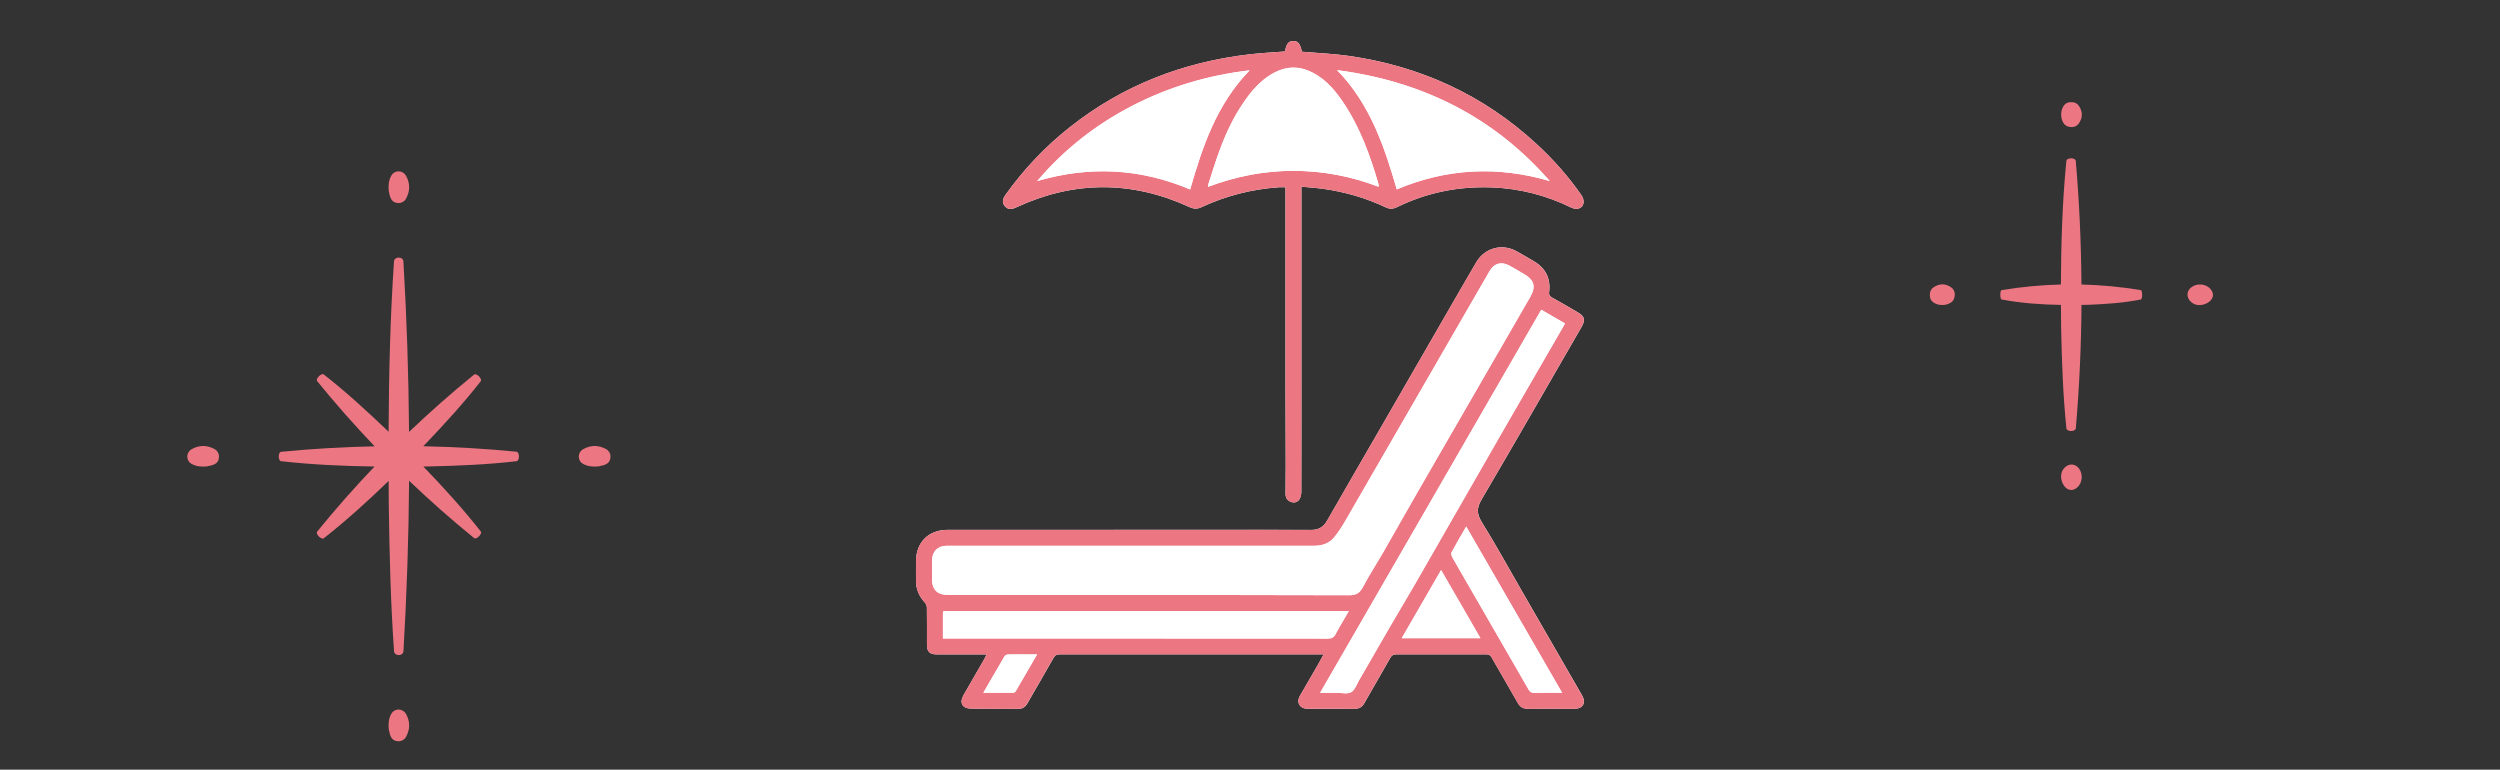 <?xml version="1.0" encoding="UTF-8"?>
<svg id="_レイヤー_2" data-name="レイヤー 2" xmlns="http://www.w3.org/2000/svg" xmlns:xlink="http://www.w3.org/1999/xlink" viewBox="0 0 562.47 173.16">
  <rect x="0" y="0" width="562.47" height="173.16" fill="#333333" stroke="none"/>
  <defs>
    <style>
      .cls-1 {
        fill: none;
      }

      .cls-2 {
        fill: #fff;
      }

      .cls-3 {
        clip-path: url(#clippath);
      }

      .cls-4 {
        fill: #ec7783;
      }
    </style>
    <clipPath id="clippath">
      <rect class="cls-1" width="562.47" height="173.16"/>
    </clipPath>
  </defs>
  <g id="_レイヤー_1-2" data-name="レイヤー 1">
    <g class="cls-3">
      <g>
        <path class="cls-2" d="M227.15,119.21c-.56,0-1.13,0-1.69,0-4.09,0-8.18,0-12.27,0-4.29,0-7.09,2.81-7.09,7.08,0,1.47,0,2.94,0,4.41,0,1.88.69,3.47,1.97,4.84.27.29.46.76.47,1.15.04,2.78.02,5.56.02,8.34,0,1.59.59,2.19,2.21,2.2,3.32,0,6.65,0,9.97,0,.35,0,.7,0,1.23,0-.22.45-.36.78-.53,1.09-1.54,2.68-3.1,5.36-4.64,8.05-1.01,1.75-.3,3.04,1.71,3.06,3.55.03,7.1.01,10.64.04.94,0,1.54-.42,2-1.22,1.95-3.41,3.94-6.8,5.87-10.22.35-.62.75-.81,1.44-.81,19.37.02,38.74.01,58.11,0,.34,0,.68,0,1.24,0-.49.88-.87,1.59-1.27,2.3-1.35,2.35-2.71,4.68-4.07,7.03-.85,1.47-.05,2.89,1.67,2.9,3.55.02,7.1-.02,10.64.01,1.01,0,1.68-.38,2.17-1.25,1.94-3.41,3.93-6.8,5.86-10.22.33-.59.73-.77,1.37-.77,6.74.02,13.49.02,20.23,0,.6,0,.91.21,1.2.71,1.94,3.41,3.93,6.8,5.87,10.21.51.89,1.16,1.33,2.23,1.32,3.52-.04,7.03,0,10.55,0,1.87,0,2.65-1.34,1.71-2.97-4.54-7.89-9.09-15.77-13.64-23.65-2.97-5.14-5.83-10.36-8.96-15.4-1.17-1.89-1.11-3.21-.01-5.09,7.56-12.89,14.99-25.85,22.47-38.79.91-1.58.73-2.37-.85-3.29-1.93-1.13-3.86-2.26-5.81-3.34-.52-.29-.71-.59-.63-1.2.39-3.08-.8-5.42-3.48-6.98-1.3-.76-2.58-1.53-3.9-2.25-3.24-1.77-7.11-.72-8.99,2.46-2.04,3.46-4.04,6.95-6.05,10.43-5.12,8.87-10.23,17.75-15.35,26.62-4.07,7.05-8.16,14.09-12.2,21.16-.82,1.43-1.92,2.06-3.58,2.05-7.51-.04-15.02-.02-22.54-.02M289.22,43.42c0,14.16,0,28.32,0,42.48,0,6.3.04,12.59.05,18.89,0,2.11-.03,4.22-.04,6.33,0,.85.38,1.48,1.18,1.79.74.28,1.47.12,1.89-.5.32-.46.47-1.12.48-1.69.03-7.83.02-15.66.02-23.49,0-14.57,0-29.14,0-43.71,0-.44,0-.88,0-1.52,1.77.17,3.41.28,5.03.51,4.87.69,9.55,2.06,13.99,4.16.86.41,1.61.36,2.46-.05,6.74-3.31,13.9-4.73,21.36-4.45,6.26.24,12.24,1.77,17.89,4.54,1.3.64,2.61.13,2.76-1.12.07-.53-.17-1.21-.48-1.66-2.94-4.24-6.35-8.08-10.15-11.58-11.95-11.01-26.07-17.44-42.09-19.76-3.28-.48-6.61-.61-9.91-.9-.25-.02-.5-.04-.73-.05-.46-1.91-.89-2.41-1.98-2.4-1.06.01-1.52.59-1.85,2.34-2.64.21-5.28.33-7.91.64-15.04,1.73-28.65,7.01-40.56,16.45-5.52,4.37-10.31,9.44-14.4,15.17-.76,1.07-.78,1.82-.1,2.6.62.71,1.36.76,2.53.21,12.98-6.01,25.98-6.03,38.98-.05.96.44,1.76.45,2.72,0,5.5-2.56,11.29-4.03,17.35-4.46.44-.03.89,0,1.51,0,0,.48,0,.89,0,1.3Z"/>
        <path class="cls-4" d="M272.43,119.21c7.51,0,15.02-.02,22.54.02,1.66,0,2.76-.62,3.58-2.05,4.04-7.07,8.13-14.11,12.2-21.16,5.12-8.87,10.23-17.75,15.35-26.62,2.01-3.48,4.01-6.97,6.05-10.43,1.88-3.18,5.75-4.23,8.99-2.46,1.32.72,2.61,1.49,3.9,2.25,2.68,1.57,3.87,3.9,3.48,6.98-.08.61.12.91.63,1.2,1.95,1.09,3.88,2.21,5.81,3.34,1.57.92,1.76,1.71.85,3.29-7.48,12.94-14.91,25.9-22.47,38.79-1.1,1.88-1.16,3.2.01,5.09,3.14,5.04,5.99,10.25,8.96,15.4,4.55,7.88,9.1,15.76,13.64,23.65.94,1.63.17,2.97-1.71,2.97-3.52.01-7.03-.03-10.55,0-1.07.01-1.72-.43-2.23-1.32-1.94-3.41-3.93-6.79-5.87-10.21-.29-.51-.6-.72-1.2-.71-6.74.02-13.49.02-20.23,0-.64,0-1.03.18-1.37.77-1.93,3.42-3.92,6.81-5.86,10.22-.5.87-1.16,1.26-2.17,1.25-3.55-.03-7.1,0-10.64-.01-1.72,0-2.52-1.43-1.67-2.9,1.35-2.34,2.72-4.68,4.07-7.03.4-.7.78-1.42,1.27-2.3-.55,0-.89,0-1.24,0-19.37,0-38.74,0-58.11,0-.69,0-1.09.19-1.44.81-1.93,3.42-3.93,6.8-5.87,10.22-.46.8-1.06,1.22-2,1.22-3.55-.02-7.1,0-10.64-.04-2-.02-2.71-1.3-1.71-3.06,1.54-2.69,3.1-5.36,4.64-8.05.18-.31.32-.64.53-1.09-.54,0-.89,0-1.23,0-3.32,0-6.65,0-9.97,0-1.61,0-2.2-.61-2.21-2.2,0-2.78.02-5.56-.02-8.34,0-.39-.2-.87-.47-1.15-1.28-1.37-1.97-2.96-1.97-4.84,0-1.47,0-2.94,0-4.41,0-4.27,2.8-7.07,7.09-7.08,4.09,0,8.18,0,12.27,0,.56,0,1.13,0,1.69,0M242.11,133.87c20.47,0,40.94-.03,61.41.05,1.67,0,2.44-.55,3.17-1.95,1.36-2.6,2.98-5.06,4.45-7.6,2.64-4.59,5.23-9.22,7.88-13.81,8.4-14.58,16.83-29.15,25.24-43.72,1.35-2.33.94-3.84-1.37-5.17-1.11-.64-2.2-1.31-3.32-1.92-1.76-.96-3.41-.53-4.42,1.22-4.77,8.23-9.53,16.48-14.28,24.72-6.05,10.48-12.09,20.97-18.16,31.44-.78,1.34-1.61,2.67-2.61,3.85-1.11,1.3-2.7,1.82-4.39,1.82-18.48.01-36.95,0-55.43,0-9.1,0-18.21,0-27.31,0-2,0-3.26,1.3-3.28,3.32-.02,1.37,0,2.75,0,4.12,0,2.45,1.18,3.61,3.66,3.61,4.73,0,9.46,0,14.19,0,4.86,0,9.72,0,14.58,0ZM346.77,69.68c-16.57,28.7-33.1,57.34-49.76,86.19,1.37,0,2.53,0,3.69,0,1.12,0,2.43.33,3.29-.15.85-.48,1.26-1.77,1.81-2.73,2.36-4.06,4.69-8.13,7.04-12.19,1.86-3.19,3.77-6.35,5.61-9.55,6.73-11.7,13.43-23.42,20.16-35.12,4.26-7.41,8.56-14.81,12.84-22.21.19-.33.37-.67.64-1.14-1.78-1.03-3.49-2.02-5.32-3.08ZM212.23,137.5c-.04.29-.09.47-.09.66,0,1.79,0,3.57,0,5.49h1.09c12.88,0,25.77,0,38.65,0,15.62,0,31.24,0,46.86.02.88,0,1.36-.25,1.77-1.04.88-1.69,1.89-3.3,2.94-5.13-30.54,0-60.87,0-91.22,0ZM326.58,124.27c-.15.28.02.85.21,1.18,2.2,3.86,4.43,7.69,6.65,11.53,3.5,6.05,7,12.1,10.48,18.17.31.54.66.75,1.29.73,2-.04,4-.02,6.24-.02-7.23-12.53-14.35-24.87-21.57-37.39-1.19,2.07-2.29,3.9-3.3,5.79ZM324.23,128.26c-2.98,5.16-5.88,10.17-8.85,15.32,5.95,0,11.74,0,17.7,0-2.96-5.13-5.85-10.12-8.85-15.32ZM227.98,155.85c.18,0,.44-.15.53-.31,1.58-2.69,3.13-5.39,4.82-8.31-.99,0-1.76,0-2.54,0-1.31,0-2.62-.02-3.93.02-.28,0-.68.13-.8.34-1.59,2.68-3.15,5.38-4.82,8.27,2.42,0,4.58,0,6.74-.01Z"/>
        <path class="cls-4" d="M287.71,42.13c-6.05.43-11.85,1.9-17.35,4.46-.96.45-1.76.44-2.72,0-12.99-5.98-25.99-5.96-38.98.05-1.18.54-1.92.5-2.53-.21-.68-.78-.66-1.53.1-2.6,4.09-5.73,8.88-10.8,14.4-15.17,11.92-9.44,25.52-14.73,40.56-16.45,2.63-.3,5.27-.43,7.91-.63.33-1.75.79-2.33,1.85-2.34,1.09-.01,1.51.49,1.98,2.4.23.02.48.03.73.05,3.31.29,6.63.43,9.91.9,16.02,2.32,30.14,8.76,42.09,19.76,3.8,3.5,7.21,7.34,10.15,11.58.32.46.55,1.13.48,1.66-.16,1.25-1.46,1.76-2.76,1.12-5.65-2.76-11.63-4.3-17.89-4.54-7.46-.28-14.62,1.14-21.36,4.45-.84.41-1.59.46-2.46.05-4.45-2.11-9.12-3.47-13.99-4.16-1.63-.23-3.27-.33-5.03-.51,0,.64,0,1.08,0,1.52,0,14.57,0,29.14,0,43.71,0,7.83,0,15.66-.02,23.49,0,.57-.16,1.23-.48,1.69-.42.61-1.15.78-1.89.5-.81-.31-1.19-.94-1.18-1.79,0-2.11.05-4.22.04-6.33,0-6.3-.04-12.59-.05-18.89,0-14.16,0-28.32,0-42.48,0-.41,0-.82,0-1.3-.62,0-1.06-.03-1.51,0ZM290.97,38.44c6.59,0,12.95,1.2,19.16,3.57.02-.21.08-.36.04-.49-1.89-6.52-4.18-12.88-8.02-18.56-2.06-3.06-4.47-5.77-8.03-7.15-2.87-1.11-5.58-.62-8.15.94-2.57,1.56-4.46,3.79-6.14,6.23-2.33,3.39-4.06,7.09-5.47,10.93-.9,2.45-1.66,4.96-2.47,7.44-.06.17-.05.36-.1.68,6.26-2.35,12.6-3.6,19.18-3.59ZM281.15,15.82c-9.42,1.11-18.15,3.72-26.38,7.96-8.23,4.24-15.38,9.86-21.41,16.95,11.66-3.41,23.08-2.9,34.41,1.89,2.8-9.73,5.98-19.18,13.38-26.8ZM348.67,40.73c-12.65-14.46-28.65-22.43-47.84-24.95,7.43,7.62,10.59,17.09,13.43,26.83,11.28-4.76,22.73-5.29,34.41-1.88Z"/>
        <path class="cls-2" d="M227.54,133.87c4.86,0,9.72,0,14.58,0,20.47,0,40.94-.03,61.41.05,1.67,0,2.44-.55,3.17-1.95,1.36-2.6,2.98-5.06,4.45-7.6,2.64-4.59,5.23-9.22,7.88-13.81,8.4-14.58,16.83-29.15,25.24-43.72,1.35-2.33.94-3.84-1.37-5.17-1.11-.64-2.2-1.31-3.32-1.92-1.76-.96-3.41-.53-4.42,1.22-4.77,8.23-9.53,16.48-14.28,24.72-6.05,10.48-12.09,20.97-18.16,31.44-.78,1.34-1.61,2.67-2.61,3.85-1.11,1.3-2.7,1.82-4.39,1.82-18.48.01-36.95,0-55.43,0-9.1,0-18.21,0-27.31,0-2,0-3.26,1.3-3.28,3.32-.02,1.37,0,2.75,0,4.12,0,2.45,1.18,3.61,3.66,3.61,4.73,0,9.46,0,14.19,0Z"/>
        <path class="cls-2" d="M352.1,72.77c-1.78-1.03-3.49-2.02-5.32-3.08-16.57,28.7-33.1,57.34-49.76,86.19,1.37,0,2.53,0,3.69,0,1.12,0,2.43.33,3.29-.15.85-.48,1.26-1.77,1.81-2.73,2.36-4.06,4.69-8.13,7.04-12.19,1.86-3.19,3.77-6.35,5.61-9.55,6.73-11.7,13.43-23.42,20.16-35.12,4.26-7.41,8.56-14.81,12.84-22.21.19-.33.37-.67.64-1.14Z"/>
        <path class="cls-2" d="M303.46,137.5c-30.54,0-60.87,0-91.22,0-.04.29-.09.47-.09.66,0,1.79,0,3.57,0,5.49h1.09c12.88,0,25.77,0,38.65,0,15.62,0,31.24,0,46.86.02.88,0,1.36-.25,1.77-1.04.88-1.69,1.89-3.3,2.94-5.13Z"/>
        <path class="cls-2" d="M329.88,118.48c-1.19,2.07-2.29,3.9-3.3,5.79-.15.28.02.85.21,1.18,2.2,3.86,4.43,7.69,6.65,11.53,3.5,6.05,7,12.1,10.48,18.17.31.54.66.75,1.29.73,2-.04,4-.02,6.24-.02-7.23-12.53-14.35-24.87-21.57-37.39Z"/>
        <path class="cls-2" d="M333.08,143.58c-2.96-5.13-5.85-10.12-8.85-15.32-2.98,5.16-5.88,10.17-8.85,15.32,5.95,0,11.74,0,17.7,0Z"/>
        <path class="cls-2" d="M221.24,155.87c2.42,0,4.58,0,6.74-.01.18,0,.44-.15.53-.31,1.58-2.69,3.13-5.39,4.82-8.31-.99,0-1.76,0-2.54,0-1.31,0-2.62-.02-3.93.02-.28,0-.68.13-.8.34-1.59,2.68-3.15,5.38-4.82,8.27Z"/>
        <path class="cls-2" d="M271.8,42.03c6.26-2.35,12.6-3.6,19.18-3.59,6.59,0,12.95,1.2,19.16,3.57.02-.21.08-.36.04-.49-1.89-6.52-4.18-12.88-8.02-18.56-2.06-3.06-4.47-5.77-8.03-7.15-2.87-1.11-5.58-.62-8.15.94-2.57,1.56-4.46,3.79-6.14,6.23-2.33,3.39-4.06,7.09-5.47,10.93-.9,2.45-1.66,4.96-2.47,7.44-.06.17-.05.36-.1.68Z"/>
        <path class="cls-2" d="M267.77,42.63c2.8-9.73,5.98-19.18,13.38-26.8-9.42,1.11-18.15,3.72-26.38,7.96-8.23,4.24-15.38,9.86-21.41,16.95,11.66-3.41,23.08-2.9,34.41,1.89Z"/>
        <path class="cls-2" d="M314.26,42.61c11.28-4.76,22.73-5.29,34.41-1.88-12.65-14.46-28.65-22.43-47.84-24.95,7.43,7.62,10.59,17.09,13.43,26.83Z"/>
      </g>
      <g>
        <path class="cls-4" d="M481.65,65.27c-4.43-.73-8.89-1.15-13.35-1.26-.06-9.3-.48-18.59-1.28-27.82-.12-.79-2.02-.73-2.11,0-.9,9.11-1.2,18.53-1.23,27.82-4.46.11-8.92.53-13.34,1.26-.41.12-.38,2.02,0,2.11,4.37.83,8.88,1.15,13.35,1.22,0,1.75.02,3.49.04,5.22.16,7.53.41,15.05,1.19,22.58.03.31.45.56.99.58.58.02,1.08-.24,1.12-.58.8-9.22,1.22-18.51,1.28-27.8.54,0,1.07-.02,1.61-.03,3.92-.16,7.83-.41,11.74-1.19.16-.03.29-.45.3-.99.01-.58-.12-1.08-.3-1.12Z"/>
        <path class="cls-4" d="M434.2,66.19c0,.12,0,.23,0,.35,0,.58.27,1.13.74,1.46.87.61,1.75.68,2.61.59.09,0,.17-.02.26-.05,1.25-.32,1.92-.91,1.99-2.15,0-.07,0-.15,0-.22,0-.61-.31-1.17-.81-1.52-1.32-.9-2.65-.9-3.98,0-.51.34-.81.92-.81,1.53Z"/>
        <path class="cls-4" d="M496.96,64.67c-.61-.5-1.44-.71-2.23-.66-1.15.07-2.34.81-2.54,1.94-.22,1.22.85,2.42,2.07,2.64,2.14.4,4.98-1.61,2.92-3.73-.07-.07-.14-.14-.22-.2Z"/>
        <path class="cls-4" d="M466.17,22.99c-.12,0-.23,0-.35,0-.58,0-1.13.27-1.46.74-.61.87-.68,1.75-.59,2.61,0,.09.02.17.05.26.32,1.25.91,1.92,2.15,1.99.07,0,.15,0,.22,0,.61,0,1.17-.31,1.52-.81.9-1.32.9-2.65,0-3.98-.34-.51-.92-.81-1.53-.81Z"/>
        <path class="cls-4" d="M467.69,109.31c.5-.61.71-1.44.66-2.23-.07-1.15-.81-2.34-1.94-2.54-1.22-.22-2.42.85-2.64,2.07-.4,2.14,1.61,4.98,3.73,2.92.07-.07.14-.14.2-.22Z"/>
      </g>
      <g>
        <path class="cls-4" d="M116.25,101.63c-6.98-.68-14-1.09-21.03-1.23.18-.18.36-.37.54-.55,4.31-4.53,8.54-9.13,12.41-14.09.16-.2,0-.65-.36-1.04-.4-.42-.9-.63-1.13-.45-5.05,4.1-9.94,8.41-14.65,12.91-.09-12.83-.52-25.66-1.27-38.4-.12-1.15-2.02-1.07-2.11,0-.86,12.56-1.16,25.53-1.22,38.36-.17-.16-.34-.33-.51-.49-4.53-4.31-9.13-8.54-14.09-12.41-.2-.16-.65,0-1.04.36-.42.4-.63.9-.45,1.13,4.11,5.06,8.44,9.96,12.95,14.69-7.04.14-14.08.55-21.07,1.23-.69.12-.65,2.02,0,2.11,6.9.78,14,1.1,21.05,1.2-4.51,4.72-8.83,9.61-12.93,14.67-.38.54,1,1.86,1.49,1.49,5.05-3.97,9.92-8.38,14.61-12.92,0,1.82.02,3.64.03,5.44.16,10.98.41,21.94,1.19,32.91.03.45.45.81.99.84.58.03,1.08-.35,1.12-.84.75-12.74,1.18-25.56,1.27-38.39,4.71,4.5,9.6,8.82,14.65,12.92.54.38,1.86-1,1.49-1.49-3.98-5.06-8.39-9.93-12.94-14.63.37,0,.75,0,1.12-.01,6.63-.16,13.26-.41,19.89-1.19.27-.03.49-.45.51-.99.02-.58-.21-1.08-.51-1.12Z"/>
        <path class="cls-4" d="M130.22,102.68s0,.05,0,.07c0,.65.35,1.27.92,1.59,1.13.64,2.29.7,3.42.6.07,0,.14-.02.2-.03,1.39-.27,2.58-.59,2.59-2.16,0-.02,0-.05,0-.07,0-.68-.38-1.31-.98-1.63-1.72-.94-3.45-.94-5.16,0-.6.33-.98.95-.98,1.63Z"/>
        <path class="cls-4" d="M42.14,102.68s0,.05,0,.07c0,.65.35,1.27.92,1.59,1.13.64,2.29.7,3.42.6.07,0,.14-.02.2-.03,1.39-.27,2.58-.59,2.59-2.16,0-.02,0-.05,0-.07,0-.68-.38-1.31-.98-1.63-1.72-.94-3.45-.94-5.16,0-.6.33-.98.95-.98,1.63Z"/>
        <path class="cls-4" d="M89.72,159.64s-.05,0-.07,0c-.65,0-1.27.35-1.59.92-.64,1.13-.7,2.29-.6,3.42,0,.07.02.14.03.2.27,1.39.59,2.58,2.16,2.59.02,0,.05,0,.07,0,.68,0,1.31-.38,1.63-.98.94-1.72.94-3.45,0-5.16-.33-.6-.95-.98-1.63-.98Z"/>
        <path class="cls-4" d="M89.72,38.55s-.05,0-.07,0c-.65,0-1.27.35-1.59.92-.64,1.13-.7,2.29-.6,3.42,0,.07.02.14.03.2.27,1.39.59,2.58,2.16,2.59.02,0,.05,0,.07,0,.68,0,1.31-.38,1.63-.98.94-1.72.94-3.45,0-5.16-.33-.6-.95-.98-1.63-.98Z"/>
      </g>
    </g>
  </g>
</svg>